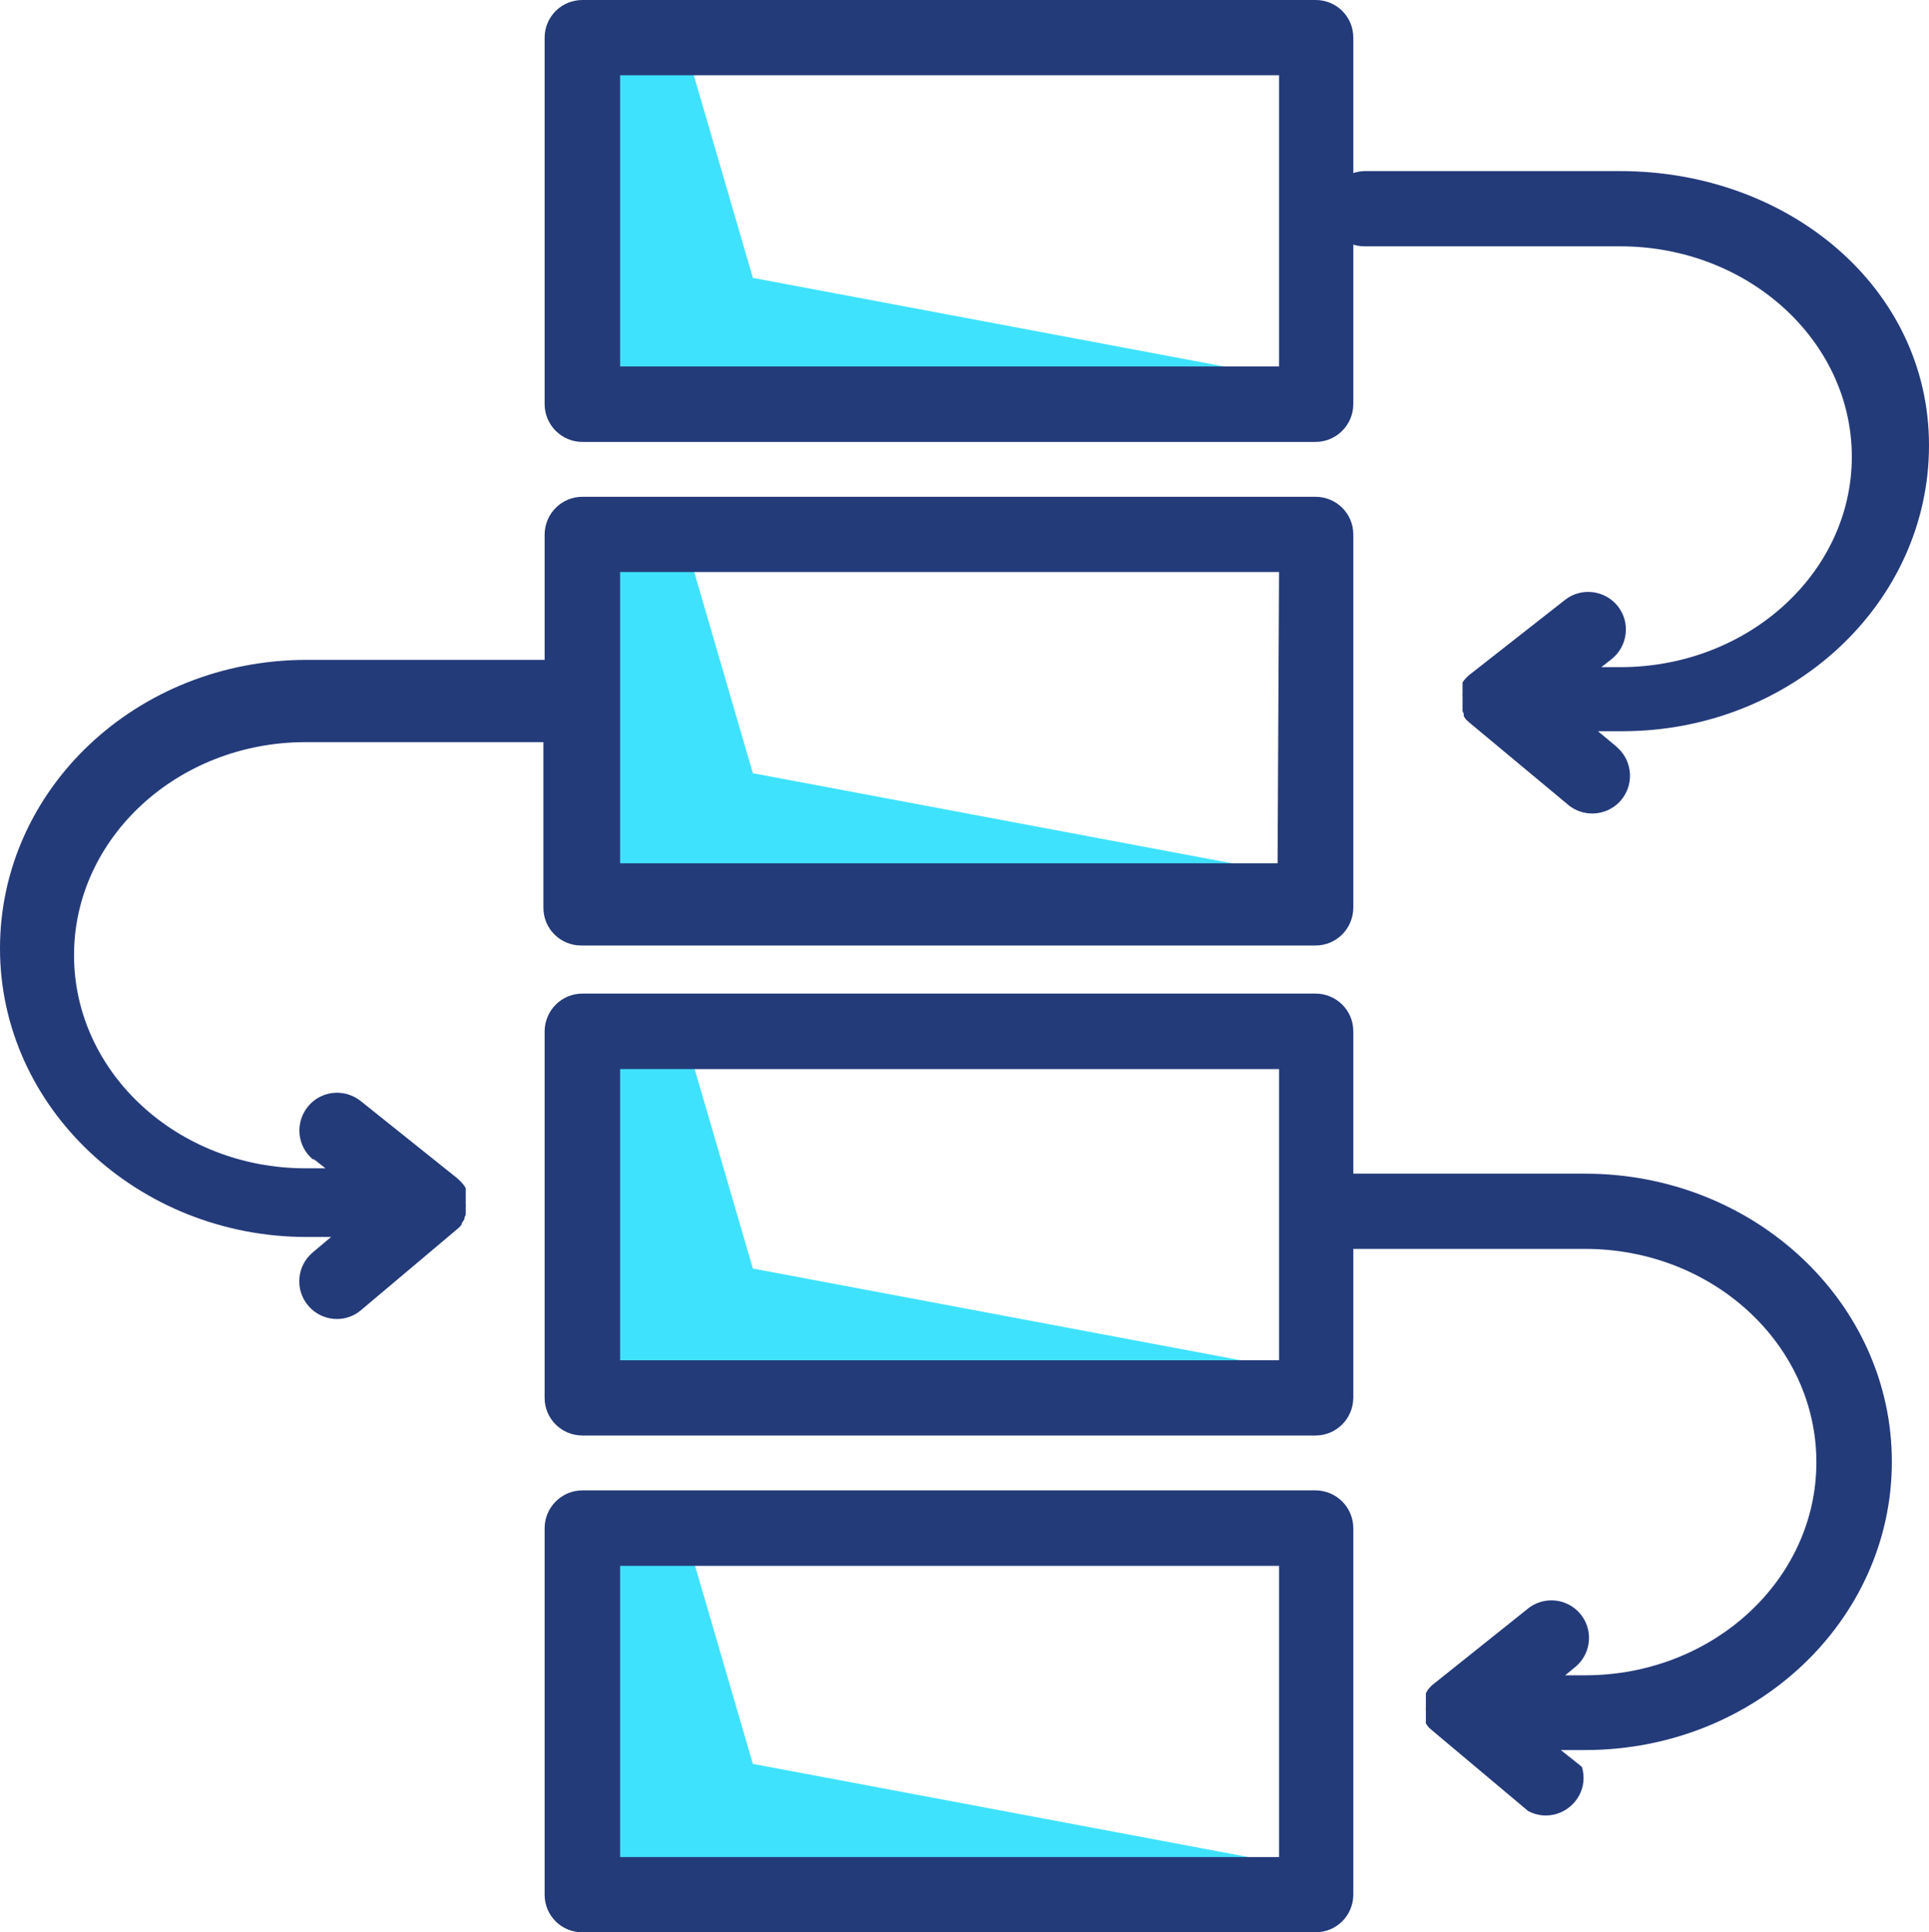 <svg viewBox="0 0 79.48 79.62" xmlns="http://www.w3.org/2000/svg" data-name="Layer 1" id="Layer_1">
  <defs>
    <style>
      .cls-1 {
        fill: #243b7a;
      }

      .cls-2 {
        fill: #3fe2fd;
      }
    </style>
  </defs>
  <g data-name="0191 Workflow" id="_0191_Workflow">
    <g data-name="Layer 2" id="Layer_2">
      <polygon points="28.4 2.46 31.02 11.45 52.93 15.57 24.65 15.76 24.28 2.28 28.4 2.46" class="cls-2"></polygon>
      <polygon points="28.4 22.87 31.02 31.86 52.93 35.98 24.65 36.17 24.28 22.69 28.4 22.87" class="cls-2"></polygon>
      <polygon points="28.4 43.29 31.02 52.27 52.93 56.39 24.65 56.58 24.28 43.1 28.4 43.29" class="cls-2"></polygon>
      <polygon points="28.4 63.7 31.02 72.68 52.93 76.8 24.65 76.99 24.28 63.51 28.4 63.7" class="cls-2"></polygon>
    </g>
    <g data-name="Layer 1" id="Layer_1-2">
      <path d="M24,79.62h30.2c.86,0,1.55-.68,1.56-1.54,0,0,0,0,0-.01v-15.1c0-.86-.7-1.56-1.56-1.56h-30.2c-.86,0-1.56.7-1.56,1.56h0v15.1c0,.86.69,1.55,1.55,1.55,0,0,0,0,.01,0ZM25.55,64.52h27.15v12h-27.15v-12Z" class="cls-1"></path>
      <path d="M66.76,7.05h-10.52c-.16,0-.33.03-.48.08V1.55C55.76.69,55.07,0,54.21,0c0,0,0,0-.01,0h-30.2c-.86,0-1.55.68-1.56,1.54,0,0,0,0,0,.01v15.1c0,.86.7,1.56,1.56,1.56h30.2c.86,0,1.56-.7,1.56-1.56v-6.57c.16.05.32.07.48.07h10.52c5.26,0,9.54,3.89,9.54,8.67s-4.28,8.67-9.54,8.67h-.78l.42-.33c.67-.53.79-1.51.26-2.18-.53-.67-1.51-.79-2.18-.26l-3.94,3.09h0l-.1.09h0l-.11.12h0l-.07.1v.05s0,.07,0,.1h0v.11s0,0,0,0v.11h0s0,.07,0,.11c-.01.02-.01.04,0,.06v.34c0,.05,0,.11,0,.16h0s0,.09,0,.14h0l.05.11h0v.1h0s.04.06.06.09h0s.04.06.07.08h0l.11.1h0l4,3.33c.63.58,1.62.54,2.2-.09.58-.63.54-1.62-.09-2.2-.04-.03-.07-.07-.11-.1l-.71-.59h1c7,0,12.64-5.29,12.64-11.78s-5.78-11.3-12.72-11.3ZM52.7,15.1h-27.15V3.1h27.15v12Z" class="cls-1"></path>
      <path d="M13.64,50.97l-.76.64c-.65.55-.74,1.53-.18,2.19.55.65,1.53.74,2.18.18l4-3.37h0l.09-.09h0l.06-.08v-.05l.06-.08h0l.05-.1v-.05s.04-.07.05-.11h0s0-.09,0-.14h0c0-.06,0-.11,0-.17h0s.01-.08,0-.12v-.24s0-.07,0-.11h0v-.31l-.06-.1h0l-.07-.09h0c-.07-.08-.14-.15-.22-.22h0l-3.95-3.16c-.66-.55-1.64-.47-2.19.19-.55.66-.47,1.64.19,2.19h.05l.47.37h-.82c-5.26,0-9.54-3.94-9.54-8.78s4.28-8.78,9.54-8.78h9.8v6.83c0,.86.7,1.55,1.56,1.55h30.25c.86,0,1.55-.69,1.56-1.55v-15.39c0-.86-.7-1.55-1.56-1.55h-30.2c-.86,0-1.55.69-1.56,1.55v5.17h-9.8c-7,0-12.64,5.32-12.64,11.89s5.7,11.89,12.64,11.89h1ZM52.64,35.57h-27.09v-12h27.15l-.06,12Z" class="cls-1"></path>
      <path d="M65.31,48.36h-9.55v-5.87c0-.86-.7-1.55-1.56-1.55h-30.2c-.86,0-1.55.69-1.56,1.55v15.11c0,.86.7,1.55,1.56,1.55h30.2c.86,0,1.55-.69,1.56-1.55v-6.14h9.55c5.26,0,9.53,3.94,9.53,8.79s-4.27,8.78-9.53,8.78h-.82l.46-.38c.64-.57.7-1.55.13-2.19-.53-.59-1.41-.69-2.06-.23l-3.93,3.14h0c-.09.06-.16.14-.23.22h0l-.06.09h0l-.05.09h0v.11s0,0,0,0v.11h0v.35s-.01.09,0,.13h0c0,.06,0,.11,0,.17h0s0,.1,0,.15h0v.12h0v.1h0l.06.09h0l.06.08h0l.09.08h0l4,3.36c.75.41,1.69.12,2.1-.63.2-.36.24-.79.12-1.18l-.09-.08-.78-.62h1c7,0,12.64-5.33,12.64-11.88s-5.66-11.87-12.64-11.87ZM25.55,44.05h27.15v12h-27.15v-12Z" class="cls-1"></path>
    </g>
  </g>
</svg>